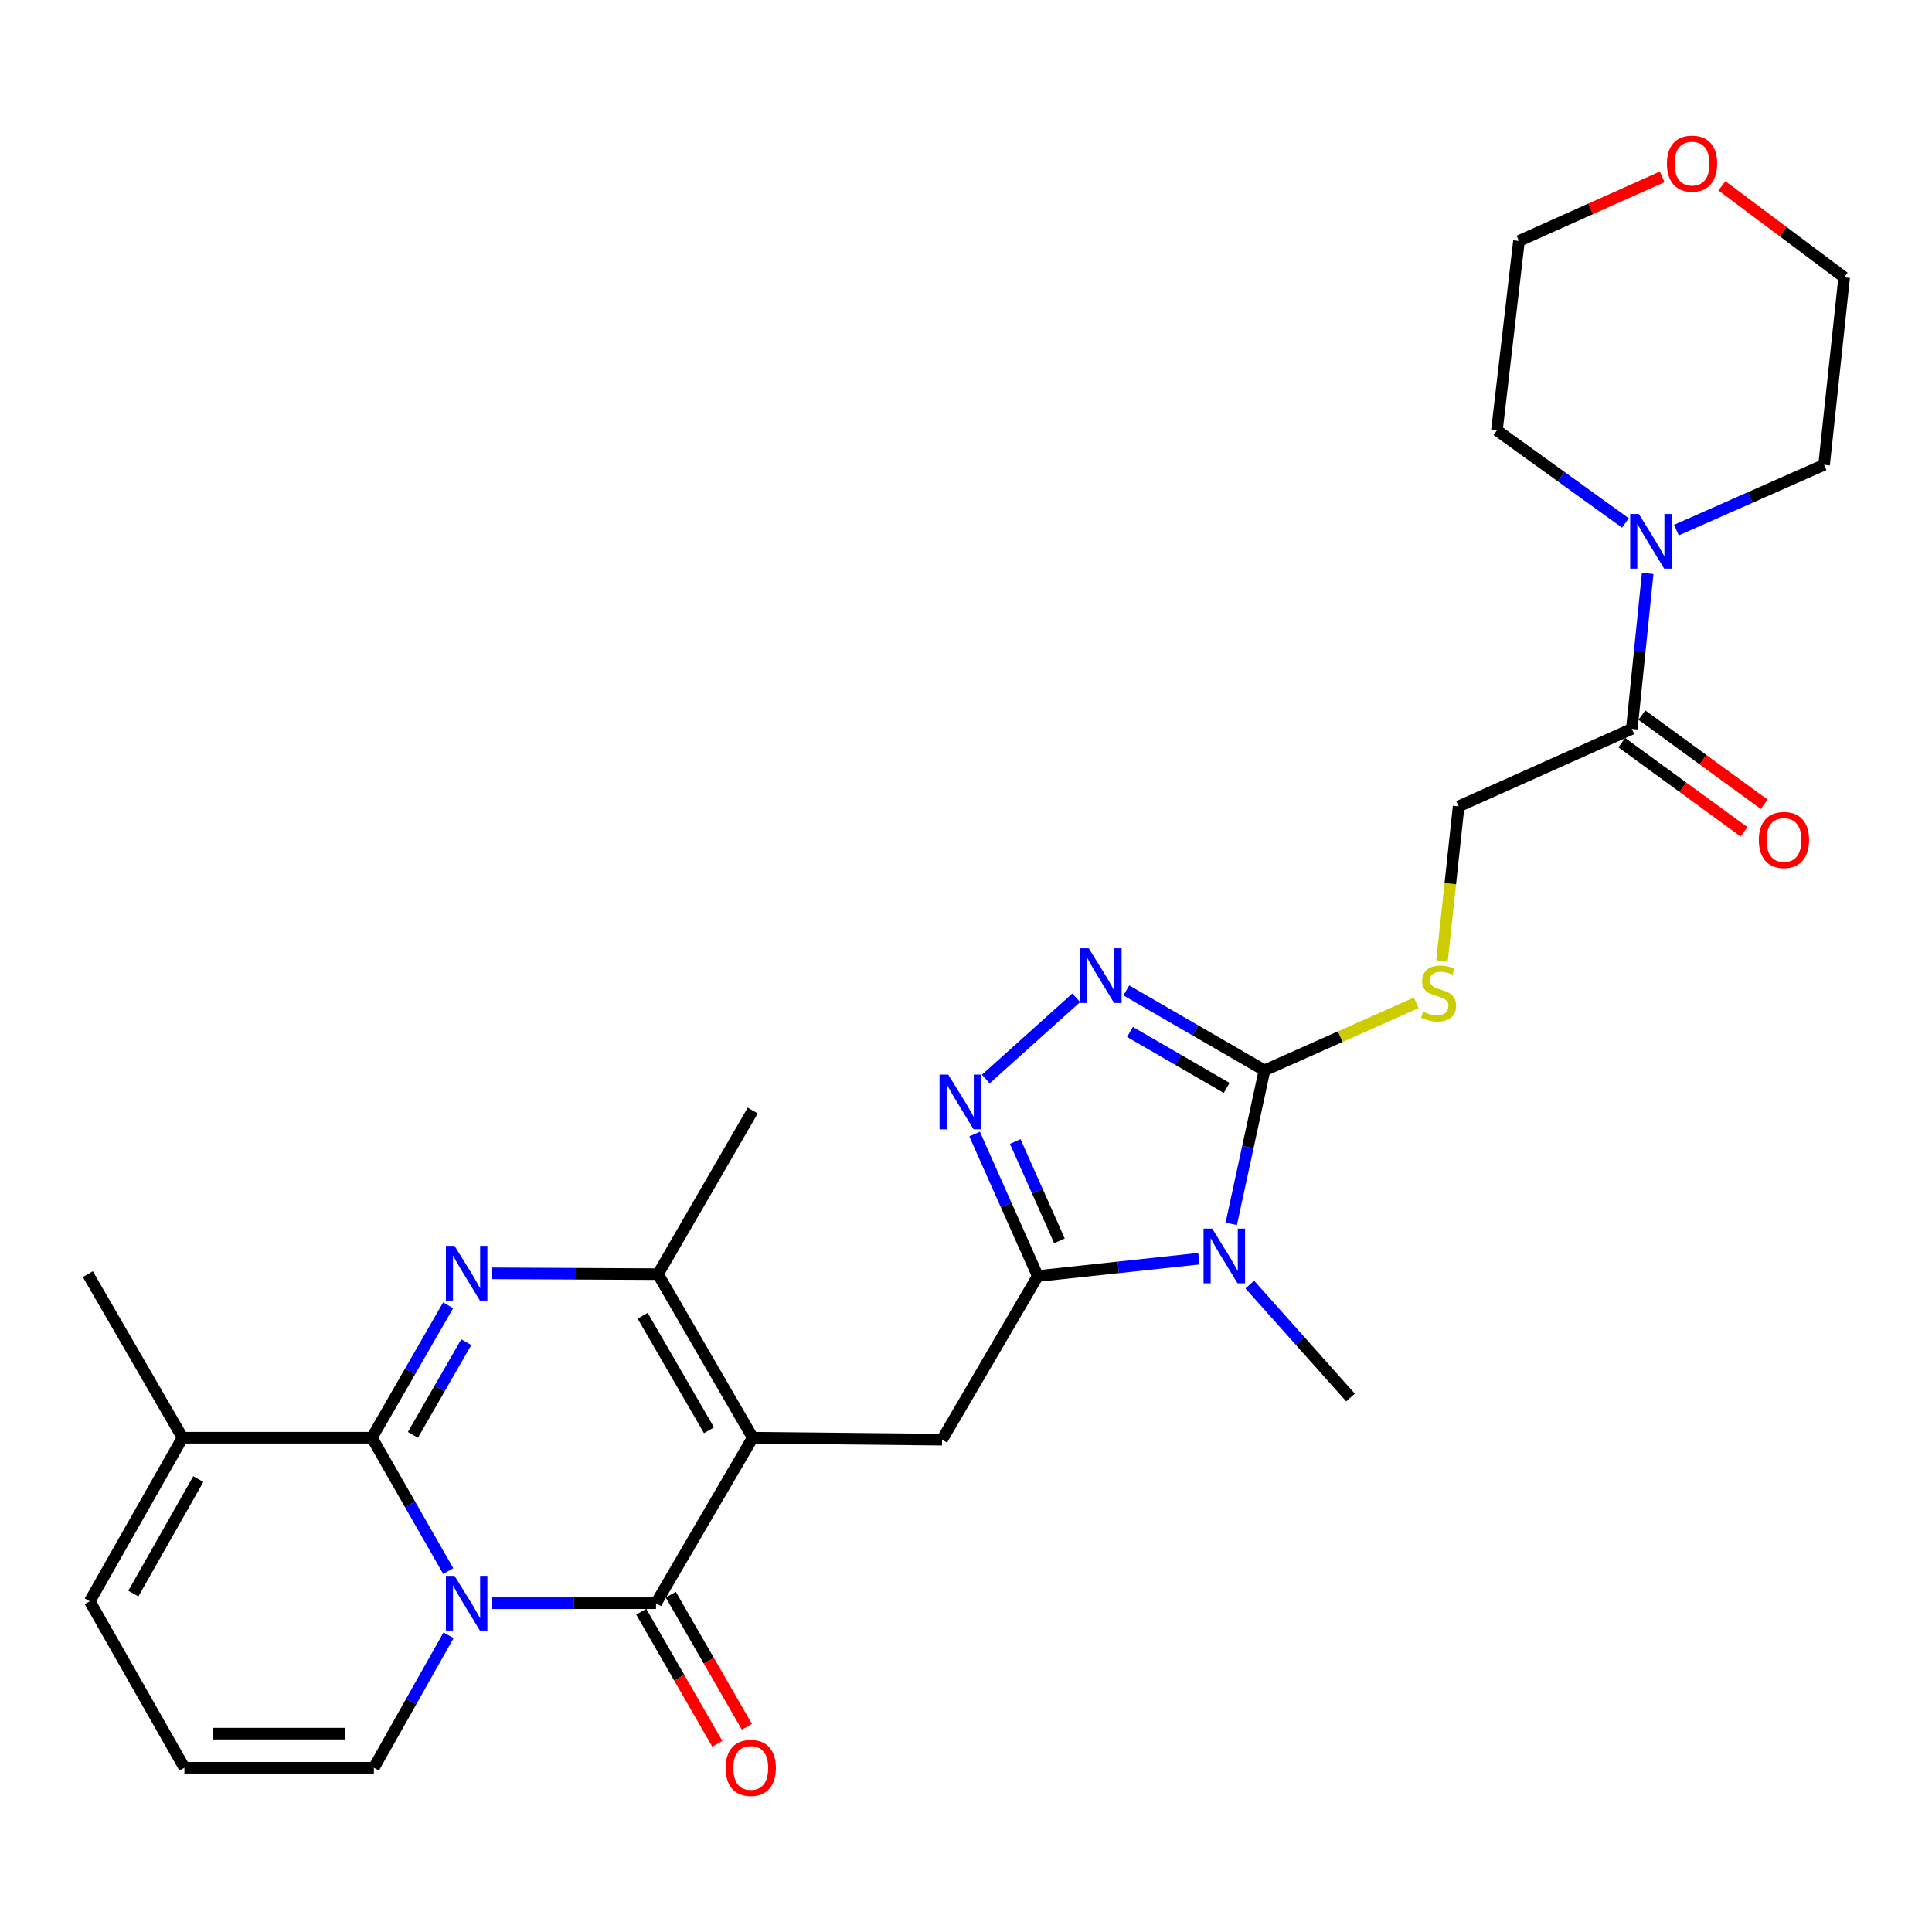 <?xml version='1.0' encoding='iso-8859-1'?>
<svg version='1.1' baseProfile='full'
              xmlns='http://www.w3.org/2000/svg'
                      xmlns:rdkit='http://www.rdkit.org/xml'
                      xmlns:xlink='http://www.w3.org/1999/xlink'
                  xml:space='preserve'
width='1000px' height='1000px' viewBox='0 0 1000 1000'>
<!-- END OF HEADER -->
<rect style='opacity:1.0;fill:#FFFFFF;stroke:none' width='1000' height='1000' x='0' y='0'> </rect>
<path class='bond-1' d='M 232.013,813.188 L 212.256,778.675' style='fill:none;fill-rule:evenodd;stroke:#0000FF;stroke-width:6px;stroke-linecap:butt;stroke-linejoin:miter;stroke-opacity:1' />
<path class='bond-1' d='M 212.256,778.675 L 192.5,744.162' style='fill:none;fill-rule:evenodd;stroke:#000000;stroke-width:6px;stroke-linecap:butt;stroke-linejoin:miter;stroke-opacity:1' />
<path class='bond-2' d='M 254.721,829.815 L 297.138,829.815' style='fill:none;fill-rule:evenodd;stroke:#0000FF;stroke-width:6px;stroke-linecap:butt;stroke-linejoin:miter;stroke-opacity:1' />
<path class='bond-2' d='M 297.138,829.815 L 339.554,829.815' style='fill:none;fill-rule:evenodd;stroke:#000000;stroke-width:6px;stroke-linecap:butt;stroke-linejoin:miter;stroke-opacity:1' />
<path class='bond-15' d='M 232.171,846.419 L 212.845,880.703' style='fill:none;fill-rule:evenodd;stroke:#0000FF;stroke-width:6px;stroke-linecap:butt;stroke-linejoin:miter;stroke-opacity:1' />
<path class='bond-15' d='M 212.845,880.703 L 193.52,914.987' style='fill:none;fill-rule:evenodd;stroke:#000000;stroke-width:6px;stroke-linecap:butt;stroke-linejoin:miter;stroke-opacity:1' />
<path class='bond-0' d='M 389.606,744.162 L 339.554,829.815' style='fill:none;fill-rule:evenodd;stroke:#000000;stroke-width:6px;stroke-linecap:butt;stroke-linejoin:miter;stroke-opacity:1' />
<path class='bond-7' d='M 389.606,744.162 L 340.565,659.5' style='fill:none;fill-rule:evenodd;stroke:#000000;stroke-width:6px;stroke-linecap:butt;stroke-linejoin:miter;stroke-opacity:1' />
<path class='bond-7' d='M 366.97,740.314 L 332.641,681.05' style='fill:none;fill-rule:evenodd;stroke:#000000;stroke-width:6px;stroke-linecap:butt;stroke-linejoin:miter;stroke-opacity:1' />
<path class='bond-10' d='M 389.606,744.162 L 487.61,745.173' style='fill:none;fill-rule:evenodd;stroke:#000000;stroke-width:6px;stroke-linecap:butt;stroke-linejoin:miter;stroke-opacity:1' />
<path class='bond-3' d='M 192.5,744.162 L 212.231,709.894' style='fill:none;fill-rule:evenodd;stroke:#000000;stroke-width:6px;stroke-linecap:butt;stroke-linejoin:miter;stroke-opacity:1' />
<path class='bond-3' d='M 212.231,709.894 L 231.963,675.626' style='fill:none;fill-rule:evenodd;stroke:#0000FF;stroke-width:6px;stroke-linecap:butt;stroke-linejoin:miter;stroke-opacity:1' />
<path class='bond-3' d='M 213.722,742.693 L 227.534,718.706' style='fill:none;fill-rule:evenodd;stroke:#000000;stroke-width:6px;stroke-linecap:butt;stroke-linejoin:miter;stroke-opacity:1' />
<path class='bond-3' d='M 227.534,718.706 L 241.346,694.718' style='fill:none;fill-rule:evenodd;stroke:#0000FF;stroke-width:6px;stroke-linecap:butt;stroke-linejoin:miter;stroke-opacity:1' />
<path class='bond-11' d='M 192.5,744.162 L 94.486,744.162' style='fill:none;fill-rule:evenodd;stroke:#000000;stroke-width:6px;stroke-linecap:butt;stroke-linejoin:miter;stroke-opacity:1' />
<path class='bond-16' d='M 331.903,834.22 L 351.593,868.418' style='fill:none;fill-rule:evenodd;stroke:#000000;stroke-width:6px;stroke-linecap:butt;stroke-linejoin:miter;stroke-opacity:1' />
<path class='bond-16' d='M 351.593,868.418 L 371.284,902.616' style='fill:none;fill-rule:evenodd;stroke:#FF0000;stroke-width:6px;stroke-linecap:butt;stroke-linejoin:miter;stroke-opacity:1' />
<path class='bond-16' d='M 347.206,825.409 L 366.896,859.607' style='fill:none;fill-rule:evenodd;stroke:#000000;stroke-width:6px;stroke-linecap:butt;stroke-linejoin:miter;stroke-opacity:1' />
<path class='bond-16' d='M 366.896,859.607 L 386.587,893.804' style='fill:none;fill-rule:evenodd;stroke:#FF0000;stroke-width:6px;stroke-linecap:butt;stroke-linejoin:miter;stroke-opacity:1' />
<path class='bond-30' d='M 254.747,659.075 L 297.656,659.288' style='fill:none;fill-rule:evenodd;stroke:#0000FF;stroke-width:6px;stroke-linecap:butt;stroke-linejoin:miter;stroke-opacity:1' />
<path class='bond-30' d='M 297.656,659.288 L 340.565,659.5' style='fill:none;fill-rule:evenodd;stroke:#000000;stroke-width:6px;stroke-linecap:butt;stroke-linejoin:miter;stroke-opacity:1' />
<path class='bond-4' d='M 620.526,651.499 L 578.833,655.985' style='fill:none;fill-rule:evenodd;stroke:#0000FF;stroke-width:6px;stroke-linecap:butt;stroke-linejoin:miter;stroke-opacity:1' />
<path class='bond-4' d='M 578.833,655.985 L 537.141,660.471' style='fill:none;fill-rule:evenodd;stroke:#000000;stroke-width:6px;stroke-linecap:butt;stroke-linejoin:miter;stroke-opacity:1' />
<path class='bond-6' d='M 637.291,633.465 L 645.891,593.748' style='fill:none;fill-rule:evenodd;stroke:#0000FF;stroke-width:6px;stroke-linecap:butt;stroke-linejoin:miter;stroke-opacity:1' />
<path class='bond-6' d='M 645.891,593.748 L 654.491,554.031' style='fill:none;fill-rule:evenodd;stroke:#000000;stroke-width:6px;stroke-linecap:butt;stroke-linejoin:miter;stroke-opacity:1' />
<path class='bond-22' d='M 646.888,664.879 L 672.963,694.122' style='fill:none;fill-rule:evenodd;stroke:#0000FF;stroke-width:6px;stroke-linecap:butt;stroke-linejoin:miter;stroke-opacity:1' />
<path class='bond-22' d='M 672.963,694.122 L 699.039,723.364' style='fill:none;fill-rule:evenodd;stroke:#000000;stroke-width:6px;stroke-linecap:butt;stroke-linejoin:miter;stroke-opacity:1' />
<path class='bond-5' d='M 537.141,660.471 L 487.61,745.173' style='fill:none;fill-rule:evenodd;stroke:#000000;stroke-width:6px;stroke-linecap:butt;stroke-linejoin:miter;stroke-opacity:1' />
<path class='bond-8' d='M 537.141,660.471 L 520.793,623.731' style='fill:none;fill-rule:evenodd;stroke:#000000;stroke-width:6px;stroke-linecap:butt;stroke-linejoin:miter;stroke-opacity:1' />
<path class='bond-8' d='M 520.793,623.731 L 504.445,586.99' style='fill:none;fill-rule:evenodd;stroke:#0000FF;stroke-width:6px;stroke-linecap:butt;stroke-linejoin:miter;stroke-opacity:1' />
<path class='bond-8' d='M 548.37,642.27 L 536.926,616.552' style='fill:none;fill-rule:evenodd;stroke:#000000;stroke-width:6px;stroke-linecap:butt;stroke-linejoin:miter;stroke-opacity:1' />
<path class='bond-8' d='M 536.926,616.552 L 525.483,590.834' style='fill:none;fill-rule:evenodd;stroke:#0000FF;stroke-width:6px;stroke-linecap:butt;stroke-linejoin:miter;stroke-opacity:1' />
<path class='bond-14' d='M 654.491,554.031 L 693.767,536.544' style='fill:none;fill-rule:evenodd;stroke:#000000;stroke-width:6px;stroke-linecap:butt;stroke-linejoin:miter;stroke-opacity:1' />
<path class='bond-14' d='M 693.767,536.544 L 733.042,519.057' style='fill:none;fill-rule:evenodd;stroke:#CCCC00;stroke-width:6px;stroke-linecap:butt;stroke-linejoin:miter;stroke-opacity:1' />
<path class='bond-31' d='M 654.491,554.031 L 618.738,533.332' style='fill:none;fill-rule:evenodd;stroke:#000000;stroke-width:6px;stroke-linecap:butt;stroke-linejoin:miter;stroke-opacity:1' />
<path class='bond-31' d='M 618.738,533.332 L 582.986,512.634' style='fill:none;fill-rule:evenodd;stroke:#0000FF;stroke-width:6px;stroke-linecap:butt;stroke-linejoin:miter;stroke-opacity:1' />
<path class='bond-31' d='M 634.918,563.103 L 609.891,548.614' style='fill:none;fill-rule:evenodd;stroke:#000000;stroke-width:6px;stroke-linecap:butt;stroke-linejoin:miter;stroke-opacity:1' />
<path class='bond-31' d='M 609.891,548.614 L 584.864,534.125' style='fill:none;fill-rule:evenodd;stroke:#0000FF;stroke-width:6px;stroke-linecap:butt;stroke-linejoin:miter;stroke-opacity:1' />
<path class='bond-23' d='M 340.565,659.5 L 389.606,574.819' style='fill:none;fill-rule:evenodd;stroke:#000000;stroke-width:6px;stroke-linecap:butt;stroke-linejoin:miter;stroke-opacity:1' />
<path class='bond-9' d='M 510.232,558.518 L 557.058,516.448' style='fill:none;fill-rule:evenodd;stroke:#0000FF;stroke-width:6px;stroke-linecap:butt;stroke-linejoin:miter;stroke-opacity:1' />
<path class='bond-26' d='M 94.486,744.162 L 45.455,659.5' style='fill:none;fill-rule:evenodd;stroke:#000000;stroke-width:6px;stroke-linecap:butt;stroke-linejoin:miter;stroke-opacity:1' />
<path class='bond-29' d='M 94.486,744.162 L 46.445,828.824' style='fill:none;fill-rule:evenodd;stroke:#000000;stroke-width:6px;stroke-linecap:butt;stroke-linejoin:miter;stroke-opacity:1' />
<path class='bond-29' d='M 102.638,765.576 L 69.01,824.84' style='fill:none;fill-rule:evenodd;stroke:#000000;stroke-width:6px;stroke-linecap:butt;stroke-linejoin:miter;stroke-opacity:1' />
<path class='bond-12' d='M 844.632,377.261 L 754.987,417.375' style='fill:none;fill-rule:evenodd;stroke:#000000;stroke-width:6px;stroke-linecap:butt;stroke-linejoin:miter;stroke-opacity:1' />
<path class='bond-13' d='M 844.632,377.261 L 848.731,337.029' style='fill:none;fill-rule:evenodd;stroke:#000000;stroke-width:6px;stroke-linecap:butt;stroke-linejoin:miter;stroke-opacity:1' />
<path class='bond-13' d='M 848.731,337.029 L 852.83,296.798' style='fill:none;fill-rule:evenodd;stroke:#0000FF;stroke-width:6px;stroke-linecap:butt;stroke-linejoin:miter;stroke-opacity:1' />
<path class='bond-20' d='M 839.429,384.394 L 871.079,407.479' style='fill:none;fill-rule:evenodd;stroke:#000000;stroke-width:6px;stroke-linecap:butt;stroke-linejoin:miter;stroke-opacity:1' />
<path class='bond-20' d='M 871.079,407.479 L 902.729,430.564' style='fill:none;fill-rule:evenodd;stroke:#FF0000;stroke-width:6px;stroke-linecap:butt;stroke-linejoin:miter;stroke-opacity:1' />
<path class='bond-20' d='M 849.835,370.128 L 881.485,393.213' style='fill:none;fill-rule:evenodd;stroke:#000000;stroke-width:6px;stroke-linecap:butt;stroke-linejoin:miter;stroke-opacity:1' />
<path class='bond-20' d='M 881.485,393.213 L 913.135,416.297' style='fill:none;fill-rule:evenodd;stroke:#FF0000;stroke-width:6px;stroke-linecap:butt;stroke-linejoin:miter;stroke-opacity:1' />
<path class='bond-24' d='M 867.71,274.371 L 905.929,257.483' style='fill:none;fill-rule:evenodd;stroke:#0000FF;stroke-width:6px;stroke-linecap:butt;stroke-linejoin:miter;stroke-opacity:1' />
<path class='bond-24' d='M 905.929,257.483 L 944.147,240.595' style='fill:none;fill-rule:evenodd;stroke:#000000;stroke-width:6px;stroke-linecap:butt;stroke-linejoin:miter;stroke-opacity:1' />
<path class='bond-25' d='M 841.324,270.689 L 808.064,246.72' style='fill:none;fill-rule:evenodd;stroke:#0000FF;stroke-width:6px;stroke-linecap:butt;stroke-linejoin:miter;stroke-opacity:1' />
<path class='bond-25' d='M 808.064,246.72 L 774.803,222.75' style='fill:none;fill-rule:evenodd;stroke:#000000;stroke-width:6px;stroke-linecap:butt;stroke-linejoin:miter;stroke-opacity:1' />
<path class='bond-18' d='M 746.37,497.369 L 750.678,457.372' style='fill:none;fill-rule:evenodd;stroke:#CCCC00;stroke-width:6px;stroke-linecap:butt;stroke-linejoin:miter;stroke-opacity:1' />
<path class='bond-18' d='M 750.678,457.372 L 754.987,417.375' style='fill:none;fill-rule:evenodd;stroke:#000000;stroke-width:6px;stroke-linecap:butt;stroke-linejoin:miter;stroke-opacity:1' />
<path class='bond-17' d='M 193.52,914.987 L 95.447,914.987' style='fill:none;fill-rule:evenodd;stroke:#000000;stroke-width:6px;stroke-linecap:butt;stroke-linejoin:miter;stroke-opacity:1' />
<path class='bond-17' d='M 178.809,897.329 L 110.158,897.329' style='fill:none;fill-rule:evenodd;stroke:#000000;stroke-width:6px;stroke-linecap:butt;stroke-linejoin:miter;stroke-opacity:1' />
<path class='bond-19' d='M 95.447,914.987 L 46.445,828.824' style='fill:none;fill-rule:evenodd;stroke:#000000;stroke-width:6px;stroke-linecap:butt;stroke-linejoin:miter;stroke-opacity:1' />
<path class='bond-21' d='M 860.345,91.533 L 823.279,108.13' style='fill:none;fill-rule:evenodd;stroke:#FF0000;stroke-width:6px;stroke-linecap:butt;stroke-linejoin:miter;stroke-opacity:1' />
<path class='bond-21' d='M 823.279,108.13 L 786.212,124.727' style='fill:none;fill-rule:evenodd;stroke:#000000;stroke-width:6px;stroke-linecap:butt;stroke-linejoin:miter;stroke-opacity:1' />
<path class='bond-32' d='M 891.258,96.182 L 922.902,119.862' style='fill:none;fill-rule:evenodd;stroke:#FF0000;stroke-width:6px;stroke-linecap:butt;stroke-linejoin:miter;stroke-opacity:1' />
<path class='bond-32' d='M 922.902,119.862 L 954.545,143.543' style='fill:none;fill-rule:evenodd;stroke:#000000;stroke-width:6px;stroke-linecap:butt;stroke-linejoin:miter;stroke-opacity:1' />
<path class='bond-28' d='M 944.147,240.595 L 954.545,143.543' style='fill:none;fill-rule:evenodd;stroke:#000000;stroke-width:6px;stroke-linecap:butt;stroke-linejoin:miter;stroke-opacity:1' />
<path class='bond-27' d='M 774.803,222.75 L 786.212,124.727' style='fill:none;fill-rule:evenodd;stroke:#000000;stroke-width:6px;stroke-linecap:butt;stroke-linejoin:miter;stroke-opacity:1' />
<path  class='atom-0' d='M 235.271 815.655
L 244.551 830.655
Q 245.471 832.135, 246.951 834.815
Q 248.431 837.495, 248.511 837.655
L 248.511 815.655
L 252.271 815.655
L 252.271 843.975
L 248.391 843.975
L 238.431 827.575
Q 237.271 825.655, 236.031 823.455
Q 234.831 821.255, 234.471 820.575
L 234.471 843.975
L 230.791 843.975
L 230.791 815.655
L 235.271 815.655
' fill='#0000FF'/>
<path  class='atom-4' d='M 235.271 644.85
L 244.551 659.85
Q 245.471 661.33, 246.951 664.01
Q 248.431 666.69, 248.511 666.85
L 248.511 644.85
L 252.271 644.85
L 252.271 673.17
L 248.391 673.17
L 238.431 656.77
Q 237.271 654.85, 236.031 652.65
Q 234.831 650.45, 234.471 649.77
L 234.471 673.17
L 230.791 673.17
L 230.791 644.85
L 235.271 644.85
' fill='#0000FF'/>
<path  class='atom-5' d='M 627.433 635.922
L 636.713 650.922
Q 637.633 652.402, 639.113 655.082
Q 640.593 657.762, 640.673 657.922
L 640.673 635.922
L 644.433 635.922
L 644.433 664.242
L 640.553 664.242
L 630.593 647.842
Q 629.433 645.922, 628.193 643.722
Q 626.993 641.522, 626.633 640.842
L 626.633 664.242
L 622.953 664.242
L 622.953 635.922
L 627.433 635.922
' fill='#0000FF'/>
<path  class='atom-9' d='M 490.787 556.205
L 500.067 571.205
Q 500.987 572.685, 502.467 575.365
Q 503.947 578.045, 504.027 578.205
L 504.027 556.205
L 507.787 556.205
L 507.787 584.525
L 503.907 584.525
L 493.947 568.125
Q 492.787 566.205, 491.547 564.005
Q 490.347 561.805, 489.987 561.125
L 489.987 584.525
L 486.307 584.525
L 486.307 556.205
L 490.787 556.205
' fill='#0000FF'/>
<path  class='atom-10' d='M 563.54 490.839
L 572.82 505.839
Q 573.74 507.319, 575.22 509.999
Q 576.7 512.679, 576.78 512.839
L 576.78 490.839
L 580.54 490.839
L 580.54 519.159
L 576.66 519.159
L 566.7 502.759
Q 565.54 500.839, 564.3 498.639
Q 563.1 496.439, 562.74 495.759
L 562.74 519.159
L 559.06 519.159
L 559.06 490.839
L 563.54 490.839
' fill='#0000FF'/>
<path  class='atom-14' d='M 848.261 266.039
L 857.541 281.039
Q 858.461 282.519, 859.941 285.199
Q 861.421 287.879, 861.501 288.039
L 861.501 266.039
L 865.261 266.039
L 865.261 294.359
L 861.381 294.359
L 851.421 277.959
Q 850.261 276.039, 849.021 273.839
Q 847.821 271.639, 847.461 270.959
L 847.461 294.359
L 843.781 294.359
L 843.781 266.039
L 848.261 266.039
' fill='#0000FF'/>
<path  class='atom-15' d='M 736.588 523.637
Q 736.908 523.757, 738.228 524.317
Q 739.548 524.877, 740.988 525.237
Q 742.468 525.557, 743.908 525.557
Q 746.588 525.557, 748.148 524.277
Q 749.708 522.957, 749.708 520.677
Q 749.708 519.117, 748.908 518.157
Q 748.148 517.197, 746.948 516.677
Q 745.748 516.157, 743.748 515.557
Q 741.228 514.797, 739.708 514.077
Q 738.228 513.357, 737.148 511.837
Q 736.108 510.317, 736.108 507.757
Q 736.108 504.197, 738.508 501.997
Q 740.948 499.797, 745.748 499.797
Q 749.028 499.797, 752.748 501.357
L 751.828 504.437
Q 748.428 503.037, 745.868 503.037
Q 743.108 503.037, 741.588 504.197
Q 740.068 505.317, 740.108 507.277
Q 740.108 508.797, 740.868 509.717
Q 741.668 510.637, 742.788 511.157
Q 743.948 511.677, 745.868 512.277
Q 748.428 513.077, 749.948 513.877
Q 751.468 514.677, 752.548 516.317
Q 753.668 517.917, 753.668 520.677
Q 753.668 524.597, 751.028 526.717
Q 748.428 528.797, 744.068 528.797
Q 741.548 528.797, 739.628 528.237
Q 737.748 527.717, 735.508 526.797
L 736.588 523.637
' fill='#CCCC00'/>
<path  class='atom-17' d='M 375.595 915.067
Q 375.595 908.267, 378.955 904.467
Q 382.315 900.667, 388.595 900.667
Q 394.875 900.667, 398.235 904.467
Q 401.595 908.267, 401.595 915.067
Q 401.595 921.947, 398.195 925.867
Q 394.795 929.747, 388.595 929.747
Q 382.355 929.747, 378.955 925.867
Q 375.595 921.987, 375.595 915.067
M 388.595 926.547
Q 392.915 926.547, 395.235 923.667
Q 397.595 920.747, 397.595 915.067
Q 397.595 909.507, 395.235 906.707
Q 392.915 903.867, 388.595 903.867
Q 384.275 903.867, 381.915 906.667
Q 379.595 909.467, 379.595 915.067
Q 379.595 920.787, 381.915 923.667
Q 384.275 926.547, 388.595 926.547
' fill='#FF0000'/>
<path  class='atom-21' d='M 910.369 434.77
Q 910.369 427.97, 913.729 424.17
Q 917.089 420.37, 923.369 420.37
Q 929.649 420.37, 933.009 424.17
Q 936.369 427.97, 936.369 434.77
Q 936.369 441.65, 932.969 445.57
Q 929.569 449.45, 923.369 449.45
Q 917.129 449.45, 913.729 445.57
Q 910.369 441.69, 910.369 434.77
M 923.369 446.25
Q 927.689 446.25, 930.009 443.37
Q 932.369 440.45, 932.369 434.77
Q 932.369 429.21, 930.009 426.41
Q 927.689 423.57, 923.369 423.57
Q 919.049 423.57, 916.689 426.37
Q 914.369 429.17, 914.369 434.77
Q 914.369 440.49, 916.689 443.37
Q 919.049 446.25, 923.369 446.25
' fill='#FF0000'/>
<path  class='atom-22' d='M 862.799 84.693
Q 862.799 77.893, 866.159 74.093
Q 869.519 70.293, 875.799 70.293
Q 882.079 70.293, 885.439 74.093
Q 888.799 77.893, 888.799 84.693
Q 888.799 91.573, 885.399 95.493
Q 881.999 99.373, 875.799 99.373
Q 869.559 99.373, 866.159 95.493
Q 862.799 91.613, 862.799 84.693
M 875.799 96.173
Q 880.119 96.173, 882.439 93.293
Q 884.799 90.373, 884.799 84.693
Q 884.799 79.133, 882.439 76.333
Q 880.119 73.493, 875.799 73.493
Q 871.479 73.493, 869.119 76.293
Q 866.799 79.093, 866.799 84.693
Q 866.799 90.413, 869.119 93.293
Q 871.479 96.173, 875.799 96.173
' fill='#FF0000'/>
</svg>
